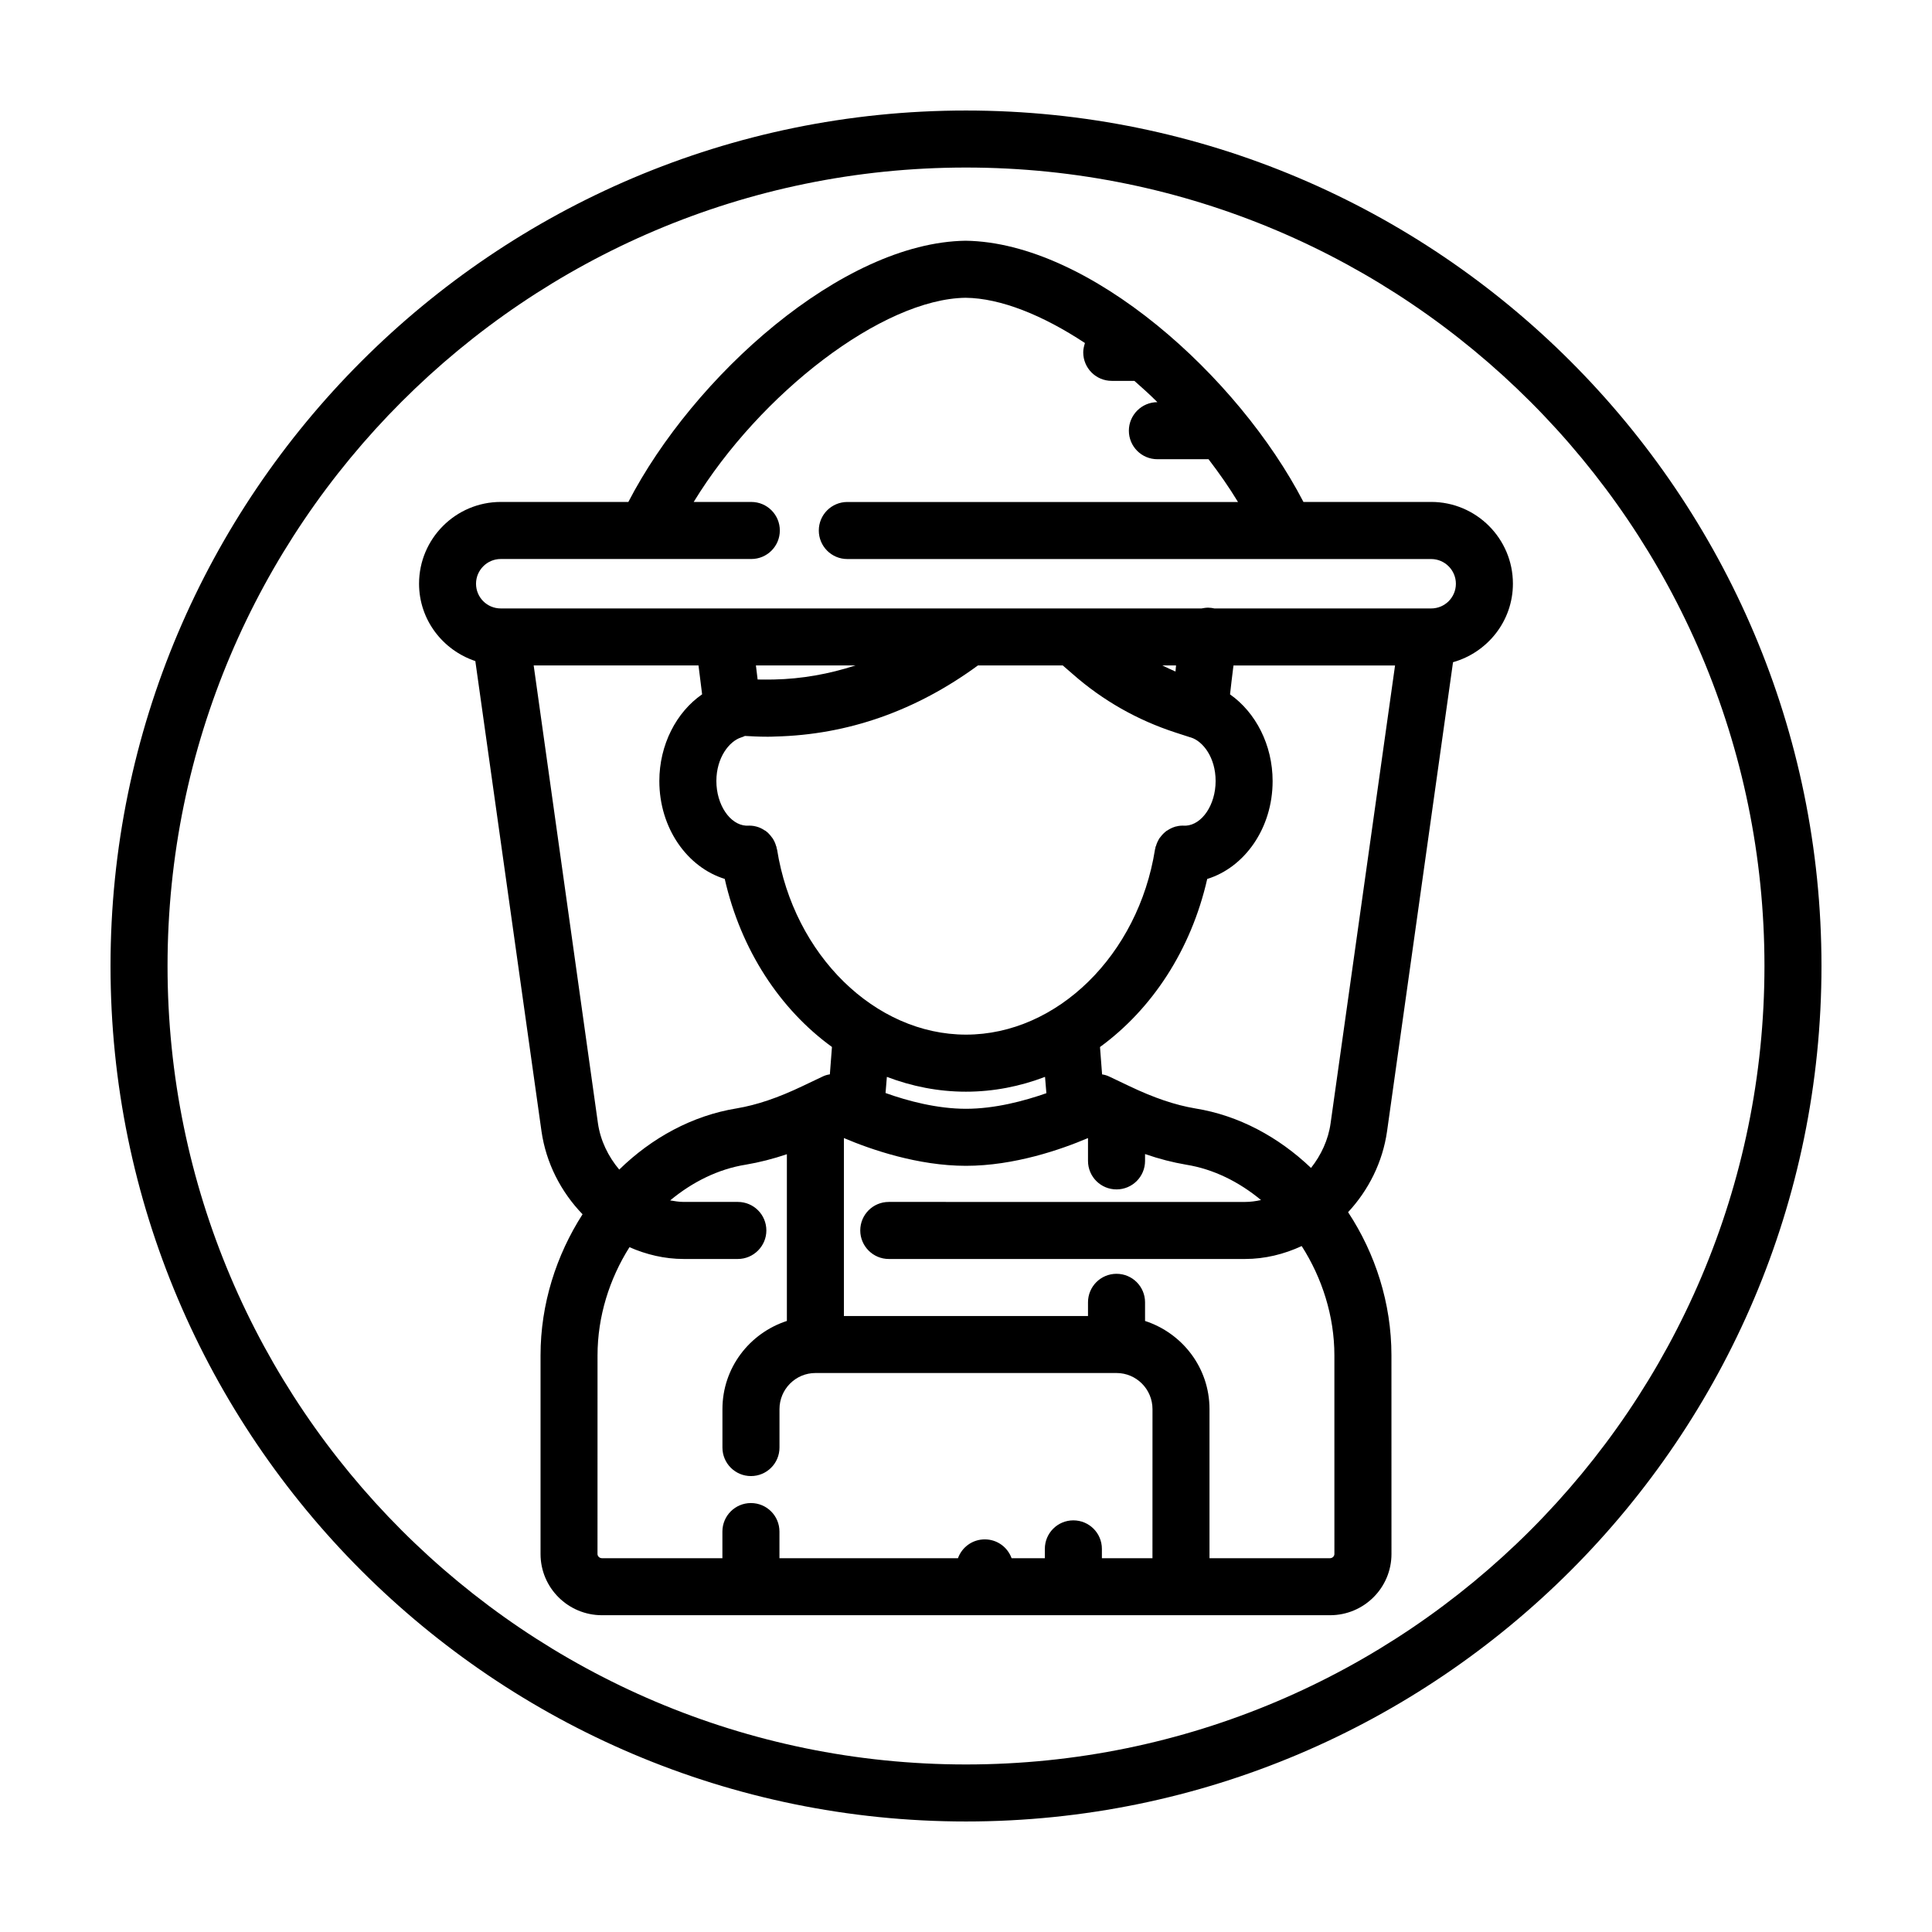 <?xml version="1.0" encoding="UTF-8"?>
<!-- Uploaded to: SVG Repo, www.svgrepo.com, Generator: SVG Repo Mixer Tools -->
<svg fill="#000000" width="800px" height="800px" version="1.1" viewBox="144 144 512 512" xmlns="http://www.w3.org/2000/svg">
 <g>
  <path d="m523.28 277.02h-33.855c-17.23-33.25-56.629-68.77-89.527-69.223-32.746 0.453-72.145 35.973-89.375 69.223h-33.805c-11.941 0-21.664 9.723-21.664 21.664 0 9.574 6.297 17.633 14.914 20.504l17.531 124.59c1.211 8.465 5.188 16.121 10.883 22.016-6.953 10.832-11.133 23.781-11.133 37.383v52.648c0 8.969 7.305 16.223 16.273 16.223h192.96c8.969 0 16.273-7.254 16.273-16.223l-0.008-52.648c0-13.805-4.281-27.004-11.488-37.938 5.391-5.793 9.168-13.25 10.328-21.461l17.48-124.29c9.117-2.57 15.871-10.883 15.871-20.809 0.004-11.941-9.719-21.664-21.66-21.664zm-237.85 43.328h43.68l0.957 7.656c-6.852 4.734-11.336 13.402-11.336 22.973 0 12.496 7.406 22.871 17.332 25.945 4.281 18.844 14.66 34.562 28.414 44.535l-0.555 7.254c-0.707 0.102-1.359 0.301-1.965 0.605l-5.188 2.469c-6.648 3.176-12.191 5.039-17.531 5.945-11.789 1.914-22.52 7.809-31.137 16.223-2.922-3.477-4.988-7.707-5.644-12.293zm61.766 18.891c0.707 0 1.461 0 2.215-0.051 19.348-0.453 37.383-6.852 53.758-18.844h22.469l2.672 2.316c7.961 7.004 17.129 12.191 27.207 15.469l3.879 1.258c0.102 0 0.152 0.051 0.203 0.051 3.223 1.008 6.551 5.34 6.551 11.539 0 6.297-3.578 11.586-7.91 11.84-0.051-0.051-0.152 0-0.25 0-0.754-0.051-1.562 0-2.266 0.203-0.152 0-0.25 0.051-0.402 0.102-0.656 0.203-1.258 0.504-1.812 0.855-0.102 0.102-0.25 0.152-0.352 0.203-0.605 0.453-1.16 1.008-1.613 1.613-0.051 0.102-0.152 0.203-0.25 0.301-0.402 0.656-0.754 1.359-0.957 2.117-0.051 0.102-0.102 0.152-0.102 0.203-0.051 0.152-0.051 0.25-0.051 0.402-0.051 0.102-0.102 0.203-0.102 0.301-4.434 27.961-25.945 49.07-50.078 49.07-24.133 0-45.645-21.109-50.078-49.07-0.051-0.102-0.102-0.203-0.102-0.352-0.051-0.102-0.051-0.25-0.051-0.352-0.051-0.102-0.102-0.152-0.102-0.203-0.203-0.754-0.555-1.512-1.008-2.168-0.051-0.051-0.152-0.152-0.203-0.25-0.453-0.605-1.008-1.211-1.664-1.664-0.051 0-0.152-0.051-0.203-0.102-0.605-0.402-1.309-0.754-2.066-0.957-0.102 0-0.152-0.051-0.203-0.051-0.754-0.203-1.562-0.25-2.367-0.203-0.051 0-0.152-0.051-0.203 0-4.332-0.25-7.91-5.543-7.91-11.84 0-6.144 3.375-10.531 6.551-11.539 0.352-0.102 0.707-0.25 1.008-0.402 1.863 0.102 3.777 0.203 5.793 0.203zm-2.871-18.891h26.398c-7.004 2.266-14.207 3.578-21.664 3.727-1.512 0.051-2.922 0-4.281 0zm107.71 0h3.629c-0.051 0.555-0.102 1.059-0.152 1.613-1.211-0.508-2.32-1.059-3.477-1.613zm-30.734 113.36c-5.894 2.066-13.652 4.133-21.312 4.133-7.609 0-15.418-2.066-21.312-4.18l0.352-4.281c6.602 2.519 13.652 3.93 20.957 3.93 7.305 0 14.359-1.41 20.957-3.93zm28.113 123.23h-13.402v-2.469c0-4.18-3.375-7.559-7.559-7.559-4.18 0-7.559 3.375-7.559 7.559v2.469h-8.812c-1.059-2.922-3.828-4.988-7.106-4.988-3.273 0-6.047 2.066-7.106 4.988h-47.309v-7.055c0-4.18-3.375-7.559-7.559-7.559-4.18 0-7.559 3.375-7.559 7.559v7.055h-31.941c-0.605 0-1.16-0.504-1.16-1.109l0.008-52.645c0-10.328 3.176-20.305 8.465-28.668 4.484 1.965 9.32 3.125 14.359 3.125h14.359c4.18 0 7.559-3.426 7.559-7.559 0-4.18-3.375-7.559-7.559-7.559h-14.359c-1.211 0-2.367-0.203-3.578-0.402 5.894-4.887 12.746-8.312 20.051-9.473 3.578-0.605 7.152-1.512 10.883-2.769v44.184c-9.875 3.223-17.078 12.395-17.078 23.375v10.176c0 4.18 3.375 7.559 7.559 7.559 4.18 0 7.559-3.375 7.559-7.559v-10.176c0-5.289 4.281-9.574 9.523-9.574h79.805c5.238 0 9.523 4.281 9.523 9.574zm48.215-1.105c0 0.605-0.555 1.109-1.16 1.109h-31.941v-39.5c0-10.984-7.203-20.152-17.078-23.375v-4.938c0-4.18-3.375-7.559-7.559-7.559-4.18 0-7.559 3.375-7.559 7.559v3.629l-64.688-0.004v-47.156c7.106 3.023 19.598 7.356 32.344 7.356 12.797 0 25.242-4.332 32.344-7.356v6.047c0 4.18 3.375 7.559 7.559 7.559 4.18 0 7.559-3.375 7.559-7.559v-1.812c3.777 1.309 7.356 2.215 10.883 2.82 7.254 1.16 14.008 4.535 19.852 9.371-1.359 0.301-2.82 0.504-4.231 0.504l-94.418-0.004c-4.18 0-7.559 3.375-7.559 7.559 0 4.133 3.375 7.559 7.559 7.559h94.414c5.238 0 10.328-1.258 15.012-3.426 5.391 8.414 8.664 18.539 8.664 28.969zm-1.008-114.16c-0.605 4.383-2.519 8.465-5.188 11.84-8.566-8.16-19.094-13.906-30.684-15.77-5.34-0.906-10.883-2.769-17.531-5.945l-5.188-2.469c-0.605-0.301-1.258-0.504-1.965-0.605l-0.555-7.254c13.754-10.027 24.133-25.695 28.414-44.535 9.926-3.074 17.332-13.453 17.332-25.945 0-9.574-4.484-18.188-11.285-22.973 0.25-2.367 0.555-4.734 0.855-7.203 0.051-0.152 0.051-0.301 0.051-0.453h42.824zm26.652-136.43h-57.434c-0.504-0.102-1.109-0.203-1.664-0.203-0.605 0-1.211 0.102-1.762 0.203h-185.71c-3.629 0-6.551-2.922-6.551-6.551 0-3.578 2.922-6.551 6.551-6.551h38.137 0.25 28.012c4.18 0 7.559-3.375 7.559-7.559 0-4.18-3.375-7.559-7.559-7.559h-15.266c17.582-28.766 50.027-53.809 72.043-54.109 9.32 0.102 20.504 4.637 31.641 11.992-0.25 0.805-0.453 1.613-0.453 2.469 0 4.18 3.375 7.559 7.559 7.559h5.996c2.066 1.812 4.082 3.629 6.098 5.644-4.18 0-7.559 3.426-7.559 7.559 0 4.18 3.375 7.559 7.559 7.559h13.551c2.82 3.68 5.492 7.508 7.809 11.336h-103.53c-4.18 0-7.559 3.375-7.559 7.559 0 4.18 3.375 7.559 7.559 7.559h116.13 0.102 0.152 38.34c3.629 0 6.551 2.973 6.551 6.551-0.004 3.621-2.93 6.543-6.555 6.543z"/>
  <path d="m400 173.29c-125.01 0-226.71 101.7-226.71 226.71s101.7 226.71 226.71 226.71 226.71-101.7 226.71-226.71c-0.004-125.01-101.71-226.71-226.71-226.71zm0 438.31c-116.68 0-211.6-94.922-211.6-211.6 0-116.68 94.922-211.6 211.6-211.6 116.68 0 211.6 94.922 211.6 211.6-0.004 116.68-94.926 211.6-211.6 211.6z"/>
 </g>
</svg>
